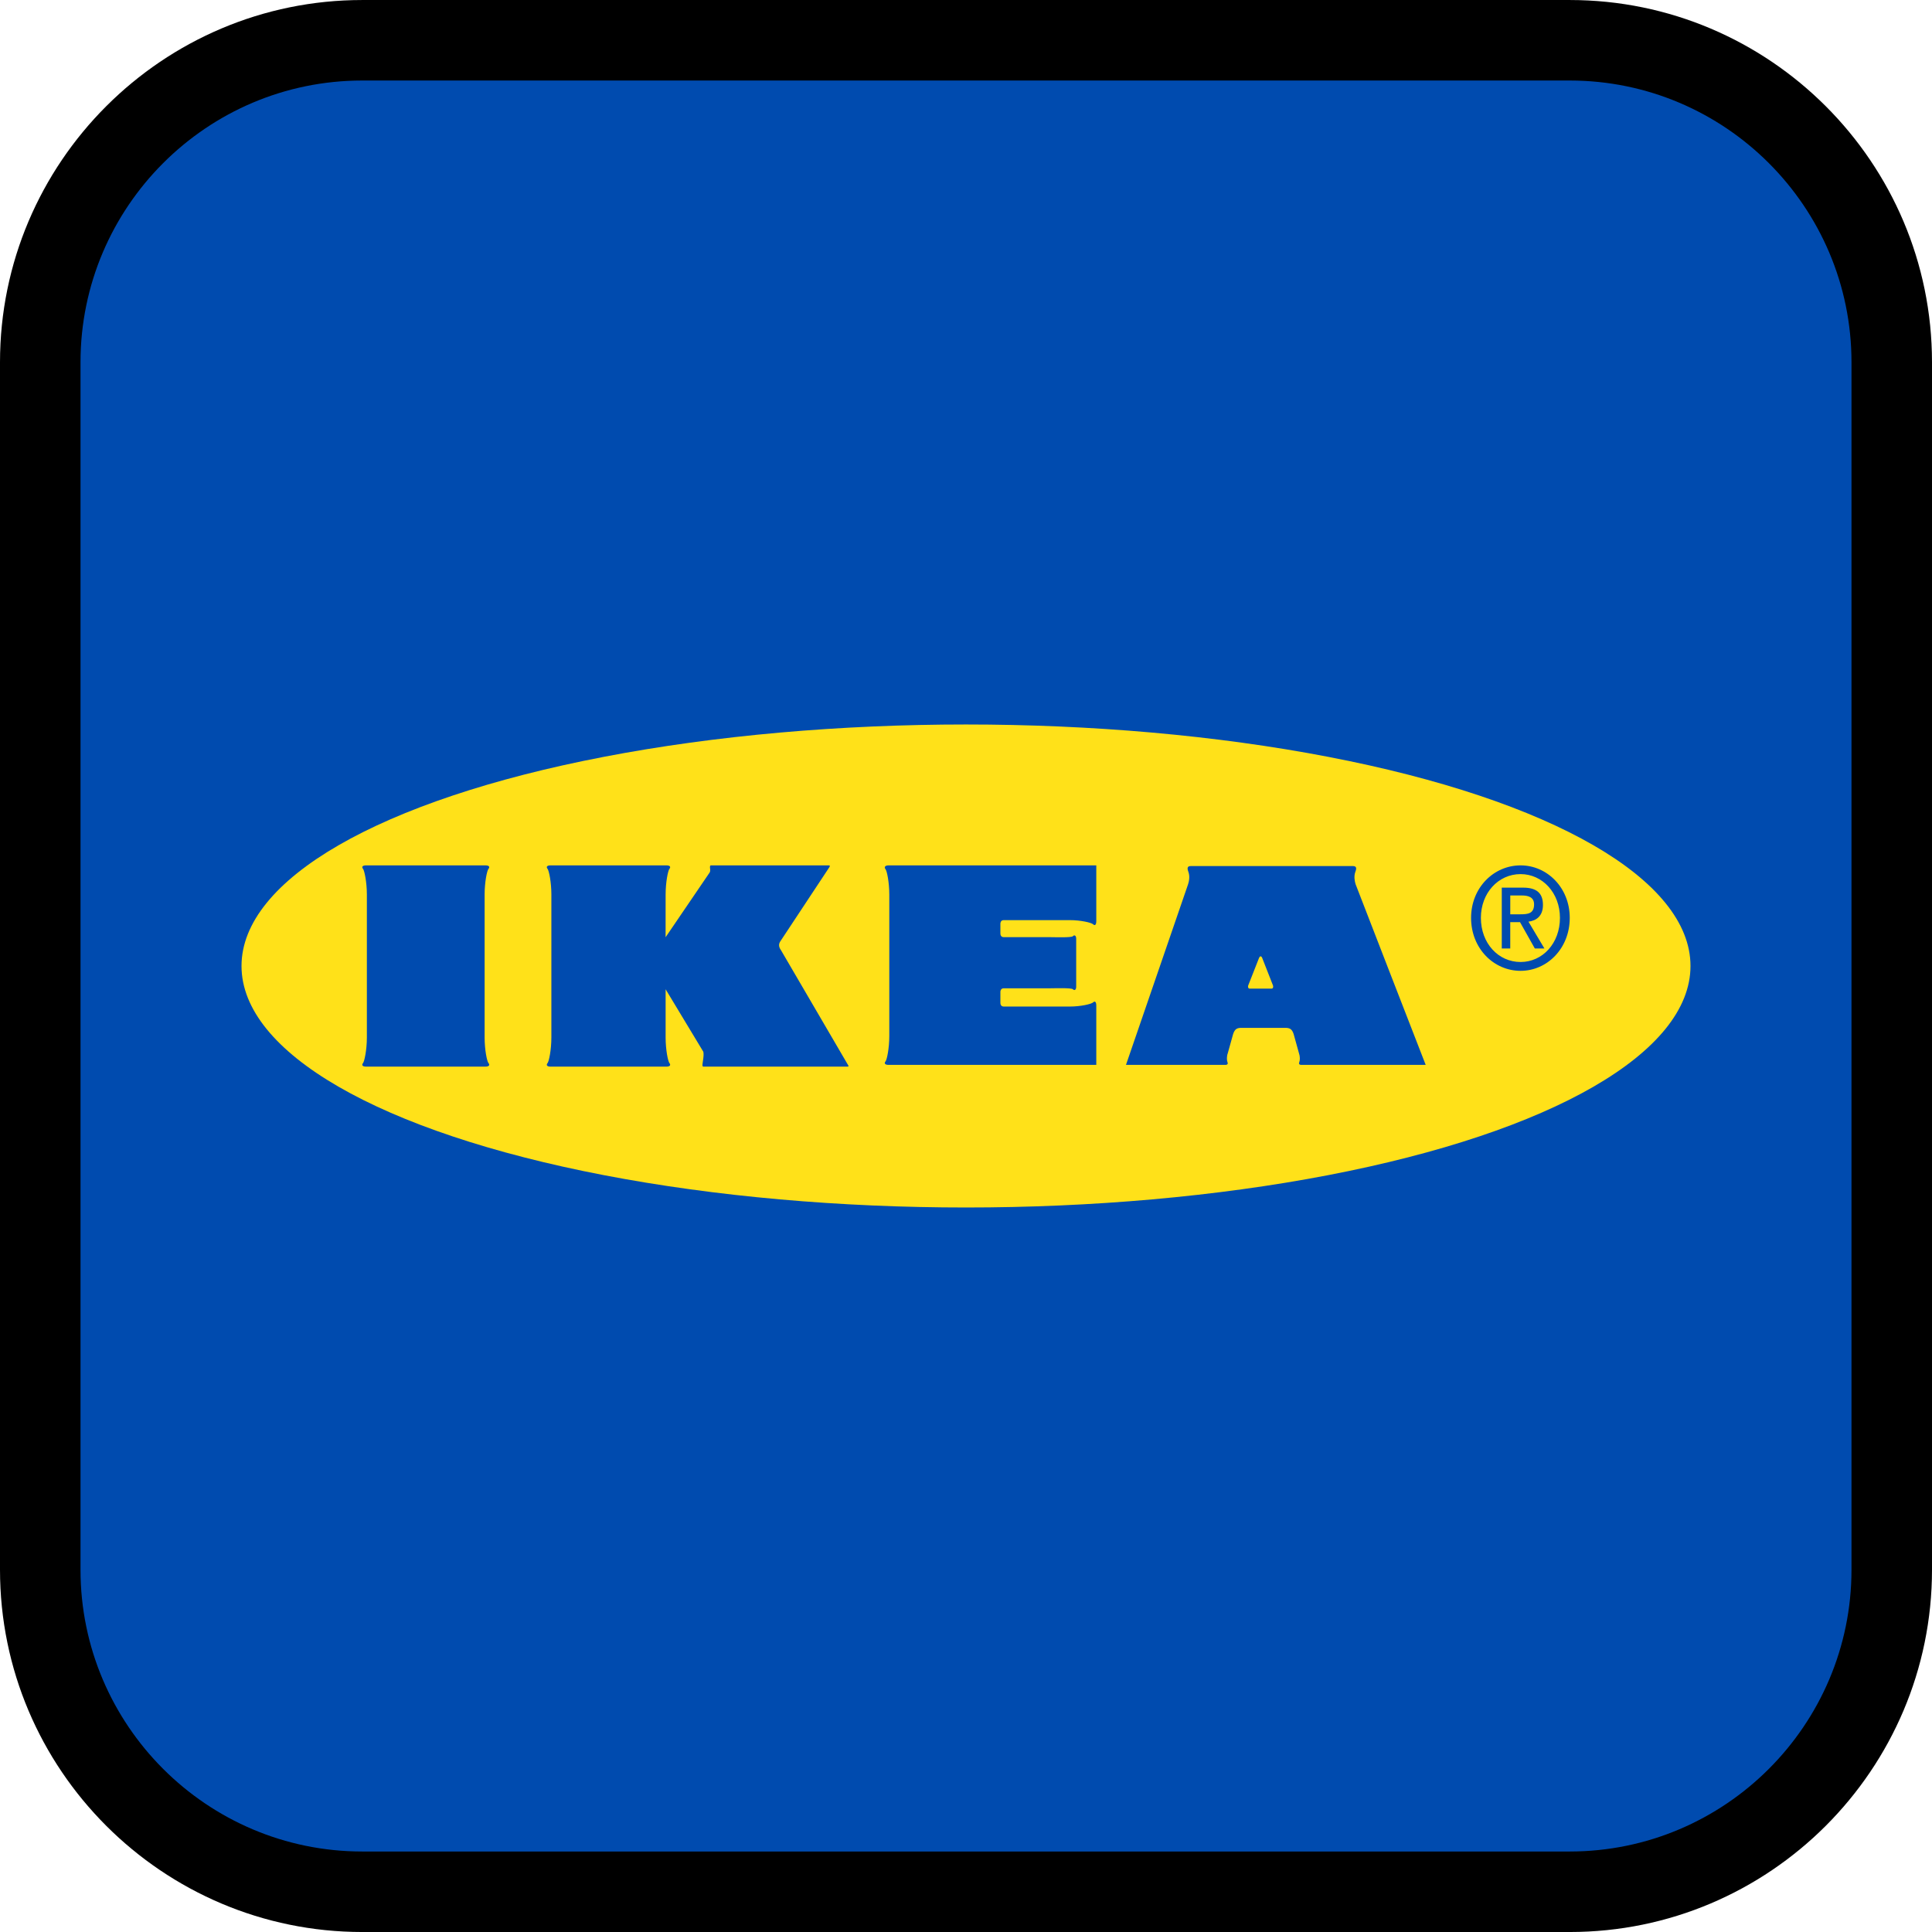 <?xml version="1.0" encoding="utf-8"?>
<!-- Generator: Adobe Illustrator 16.0.0, SVG Export Plug-In . SVG Version: 6.00 Build 0)  -->
<!DOCTYPE svg PUBLIC "-//W3C//DTD SVG 1.1//EN" "http://www.w3.org/Graphics/SVG/1.1/DTD/svg11.dtd">
<svg version="1.1" id="Calque_1" xmlns="http://www.w3.org/2000/svg" xmlns:xlink="http://www.w3.org/1999/xlink" x="0px" y="0px"
	 width="136.063px" height="136.063px" viewBox="0 0 136.063 136.063" enable-background="new 0 0 136.063 136.063"
	 xml:space="preserve">
<g>
	<g>
		<path d="M110.551,0.001H25.513C11.446,0.001,0,11.444,0,25.51v85.042c0,14.068,11.445,25.512,25.513,25.512h85.038
			c14.067,0,25.512-11.443,25.512-25.512V25.51C136.063,11.444,124.618,0.001,110.551,0.001z"/>
		<path fill="#004BAF" d="M110.549,5.671H25.513c-10.941,0-19.843,8.902-19.843,19.841v85.04c0,10.938,8.901,19.842,19.843,19.842
			h85.036c10.941,0,19.844-8.904,19.844-19.842v-85.04C130.393,14.573,121.49,5.671,110.549,5.671z"/>
	</g>
	<g>
		<ellipse fill="#FFE119" cx="68.032" cy="68.031" rx="51.023" ry="17.008"/>
		<g>
			<path fill="#004BAF" d="M34.194,75.117c0.236,0,0.33-0.102,0.205-0.254c-0.102-0.117-0.269-0.93-0.269-1.791V62.993
				c0-0.867,0.167-1.677,0.269-1.798c0.125-0.151,0.031-0.25-0.205-0.25h-8.42c-0.236,0-0.33,0.1-0.205,0.25
				c0.096,0.121,0.268,0.931,0.268,1.798v10.079c0,0.861-0.172,1.674-0.268,1.791c-0.125,0.152-0.031,0.254,0.205,0.254H34.194z"/>
			<path fill="#004BAF" d="M46.875,66.006l3.063-4.501c0.127-0.138,0.063-0.325,0.063-0.407c0-0.084,0-0.152,0.063-0.152h8.312
				c0.105,0,0.064,0.086,0.016,0.152l-3.421,5.174c-0.158,0.22-0.126,0.424,0.03,0.645l4.702,8.051
				c0.05,0.066,0.091,0.15-0.012,0.15H49.534c-0.063,0-0.063-0.066-0.063-0.15c0-0.086,0.156-0.813,0.031-0.947l-2.625-4.35v3.402
				c0,0.861,0.168,1.674,0.265,1.791c0.124,0.152,0.028,0.254-0.202,0.254h-8.172c-0.234,0-0.328-0.102-0.203-0.254
				c0.096-0.117,0.266-0.93,0.266-1.791V62.993c0-0.867-0.17-1.677-0.266-1.798c-0.125-0.151-0.031-0.25,0.203-0.25h8.172
				c0.23,0,0.326,0.1,0.202,0.25c-0.097,0.121-0.265,0.931-0.265,1.798L46.875,66.006z"/>
			<path fill="#004BAF" d="M70.453,69.856c0-0.053,0.02-0.254,0.234-0.254h3.236c0.334,0,1.535-0.045,1.639,0.068
				s0.23,0.043,0.23-0.17v-3.396c0-0.217-0.127-0.285-0.23-0.172C75.459,66.046,74.258,66,73.924,66h-3.236
				c-0.215,0-0.234-0.197-0.234-0.252v-0.697c0-0.053,0.02-0.25,0.234-0.25h4.648c0.791,0,1.529,0.18,1.641,0.288
				c0.139,0.137,0.23,0.033,0.23-0.222v-3.922h-14.64c-0.231,0-0.324,0.124-0.201,0.274c0.097,0.119,0.263,0.919,0.263,1.776v9.973
				c0,0.852-0.166,1.66-0.263,1.777c-0.123,0.145-0.03,0.25,0.201,0.25h14.64v-4.174c0-0.254-0.092-0.355-0.23-0.223
				c-0.111,0.109-0.85,0.289-1.641,0.289h-4.648c-0.215,0-0.234-0.199-0.234-0.252V69.856z"/>
			<path fill="#004BAF" d="M88,69.625c-0.107-0.01-0.123-0.135-0.094-0.221l0.762-1.938c0.031-0.054,0.047-0.113,0.113-0.113
				c0.064,0,0.084,0.059,0.111,0.113l0.76,1.938c0.027,0.086,0.016,0.211-0.092,0.221H88z M100.406,74.996
				c0,0-4.865-12.516-4.936-12.722c-0.064-0.204-0.137-0.564-0.014-0.885c0.125-0.321,0.014-0.396-0.194-0.396h-11.38
				c-0.21,0-0.313,0.075-0.193,0.396c0.123,0.321,0.051,0.682-0.017,0.885c-0.07,0.206-4.374,12.722-4.374,12.722h6.995
				c0.169,0,0.202-0.09,0.149-0.209c-0.051-0.121-0.051-0.406,0.025-0.611l0.377-1.352c0.125-0.377,0.297-0.436,0.592-0.436h3.074
				c0.298,0,0.473,0.059,0.596,0.436l0.375,1.352c0.078,0.205,0.078,0.49,0.027,0.611c-0.055,0.119-0.02,0.209,0.146,0.209H100.406z
				"/>
			<path fill="#004BAF" d="M103.602,64.642c0-2.128,1.6-3.697,3.486-3.697c1.867,0,3.463,1.568,3.463,3.697
				c0,2.157-1.596,3.73-3.463,3.73C105.201,68.372,103.602,66.799,103.602,64.642z M107.088,67.75c1.551,0,2.773-1.32,2.773-3.108
				c0-1.752-1.223-3.082-2.773-3.082c-1.57,0-2.795,1.33-2.795,3.082C104.293,66.43,105.518,67.75,107.088,67.75z M106.362,66.799
				h-0.598v-4.286h1.504c0.938,0,1.396,0.376,1.396,1.217c0,0.768-0.443,1.105-1.021,1.179l1.125,1.89h-0.676l-1.043-1.856h-0.688
				V66.799z M107.08,64.39c0.51,0,0.959-0.04,0.959-0.699c0-0.529-0.445-0.626-0.863-0.626h-0.814v1.326H107.08z"/>
		</g>
	</g>
</g>
</svg>

